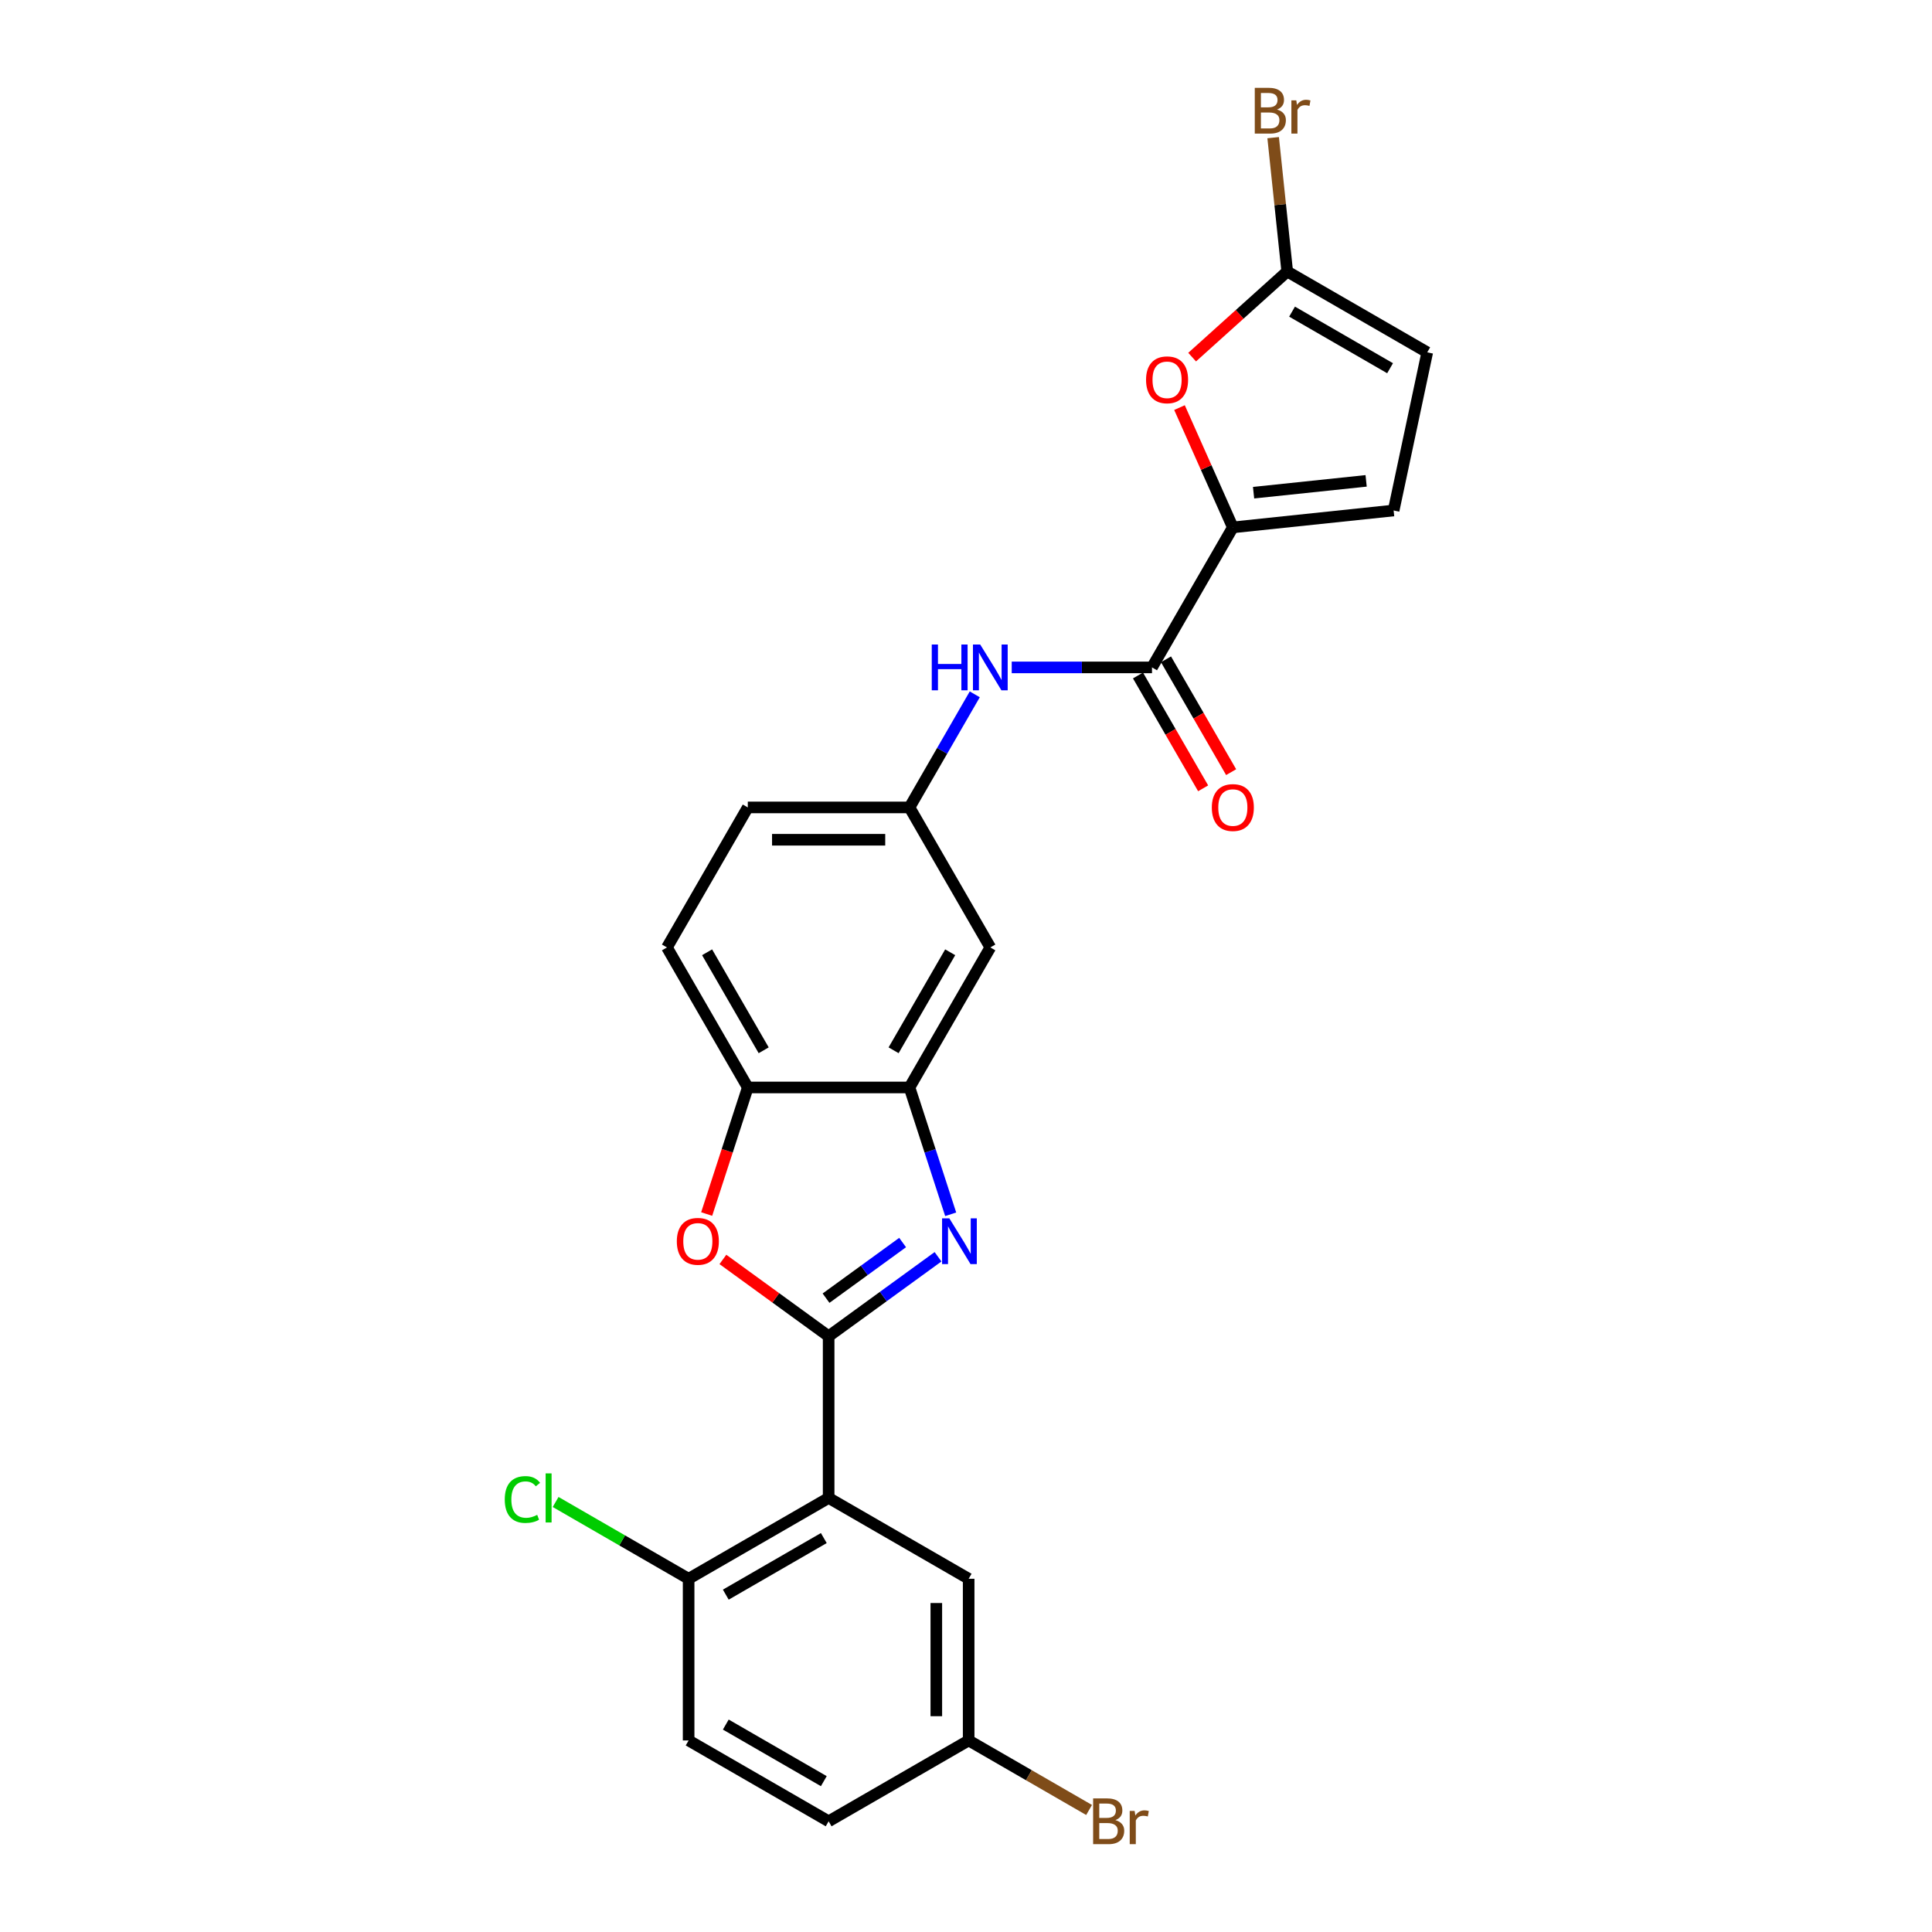 <?xml version='1.0' encoding='iso-8859-1'?>
<svg version='1.1' baseProfile='full'
              xmlns='http://www.w3.org/2000/svg'
                      xmlns:rdkit='http://www.rdkit.org/xml'
                      xmlns:xlink='http://www.w3.org/1999/xlink'
                  xml:space='preserve'
width='1000px' height='1000px' viewBox='0 0 1000 1000'>
<!-- END OF HEADER -->
<rect style='opacity:1.0;fill:#FFFFFF;stroke:none' width='1000' height='1000' x='0' y='0'> </rect>
<path class='bond-0' d='M 428.903,691.643 L 457.214,671.074' style='fill:none;fill-rule:evenodd;stroke:#000000;stroke-width:6px;stroke-linecap:butt;stroke-linejoin:miter;stroke-opacity:1' />
<path class='bond-0' d='M 457.214,671.074 L 485.525,650.504' style='fill:none;fill-rule:evenodd;stroke:#0000FF;stroke-width:6px;stroke-linecap:butt;stroke-linejoin:miter;stroke-opacity:1' />
<path class='bond-0' d='M 427.558,671.932 L 447.376,657.533' style='fill:none;fill-rule:evenodd;stroke:#000000;stroke-width:6px;stroke-linecap:butt;stroke-linejoin:miter;stroke-opacity:1' />
<path class='bond-0' d='M 447.376,657.533 L 467.194,643.135' style='fill:none;fill-rule:evenodd;stroke:#0000FF;stroke-width:6px;stroke-linecap:butt;stroke-linejoin:miter;stroke-opacity:1' />
<path class='bond-1' d='M 428.903,691.643 L 428.903,775.327' style='fill:none;fill-rule:evenodd;stroke:#000000;stroke-width:6px;stroke-linecap:butt;stroke-linejoin:miter;stroke-opacity:1' />
<path class='bond-2' d='M 428.903,691.643 L 401.537,671.761' style='fill:none;fill-rule:evenodd;stroke:#000000;stroke-width:6px;stroke-linecap:butt;stroke-linejoin:miter;stroke-opacity:1' />
<path class='bond-2' d='M 401.537,671.761 L 374.172,651.879' style='fill:none;fill-rule:evenodd;stroke:#FF0000;stroke-width:6px;stroke-linecap:butt;stroke-linejoin:miter;stroke-opacity:1' />
<path class='bond-4' d='M 492.075,628.513 L 481.41,595.689' style='fill:none;fill-rule:evenodd;stroke:#0000FF;stroke-width:6px;stroke-linecap:butt;stroke-linejoin:miter;stroke-opacity:1' />
<path class='bond-4' d='M 481.41,595.689 L 470.745,562.866' style='fill:none;fill-rule:evenodd;stroke:#000000;stroke-width:6px;stroke-linecap:butt;stroke-linejoin:miter;stroke-opacity:1' />
<path class='bond-13' d='M 428.903,775.327 L 356.43,817.169' style='fill:none;fill-rule:evenodd;stroke:#000000;stroke-width:6px;stroke-linecap:butt;stroke-linejoin:miter;stroke-opacity:1' />
<path class='bond-13' d='M 426.4,796.098 L 375.669,825.388' style='fill:none;fill-rule:evenodd;stroke:#000000;stroke-width:6px;stroke-linecap:butt;stroke-linejoin:miter;stroke-opacity:1' />
<path class='bond-14' d='M 428.903,775.327 L 501.375,817.169' style='fill:none;fill-rule:evenodd;stroke:#000000;stroke-width:6px;stroke-linecap:butt;stroke-linejoin:miter;stroke-opacity:1' />
<path class='bond-8' d='M 365.774,628.379 L 376.417,595.622' style='fill:none;fill-rule:evenodd;stroke:#FF0000;stroke-width:6px;stroke-linecap:butt;stroke-linejoin:miter;stroke-opacity:1' />
<path class='bond-8' d='M 376.417,595.622 L 387.06,562.866' style='fill:none;fill-rule:evenodd;stroke:#000000;stroke-width:6px;stroke-linecap:butt;stroke-linejoin:miter;stroke-opacity:1' />
<path class='bond-3' d='M 638.113,272.975 L 596.271,345.448' style='fill:none;fill-rule:evenodd;stroke:#000000;stroke-width:6px;stroke-linecap:butt;stroke-linejoin:miter;stroke-opacity:1' />
<path class='bond-6' d='M 638.113,272.975 L 624.31,241.972' style='fill:none;fill-rule:evenodd;stroke:#000000;stroke-width:6px;stroke-linecap:butt;stroke-linejoin:miter;stroke-opacity:1' />
<path class='bond-6' d='M 624.31,241.972 L 610.507,210.97' style='fill:none;fill-rule:evenodd;stroke:#FF0000;stroke-width:6px;stroke-linecap:butt;stroke-linejoin:miter;stroke-opacity:1' />
<path class='bond-9' d='M 638.113,272.975 L 721.339,264.228' style='fill:none;fill-rule:evenodd;stroke:#000000;stroke-width:6px;stroke-linecap:butt;stroke-linejoin:miter;stroke-opacity:1' />
<path class='bond-9' d='M 648.848,255.018 L 707.106,248.895' style='fill:none;fill-rule:evenodd;stroke:#000000;stroke-width:6px;stroke-linecap:butt;stroke-linejoin:miter;stroke-opacity:1' />
<path class='bond-12' d='M 470.745,562.866 L 512.587,490.393' style='fill:none;fill-rule:evenodd;stroke:#000000;stroke-width:6px;stroke-linecap:butt;stroke-linejoin:miter;stroke-opacity:1' />
<path class='bond-12' d='M 462.526,543.627 L 491.816,492.896' style='fill:none;fill-rule:evenodd;stroke:#000000;stroke-width:6px;stroke-linecap:butt;stroke-linejoin:miter;stroke-opacity:1' />
<path class='bond-25' d='M 470.745,562.866 L 387.06,562.866' style='fill:none;fill-rule:evenodd;stroke:#000000;stroke-width:6px;stroke-linecap:butt;stroke-linejoin:miter;stroke-opacity:1' />
<path class='bond-5' d='M 596.271,345.448 L 559.969,345.448' style='fill:none;fill-rule:evenodd;stroke:#000000;stroke-width:6px;stroke-linecap:butt;stroke-linejoin:miter;stroke-opacity:1' />
<path class='bond-5' d='M 559.969,345.448 L 523.667,345.448' style='fill:none;fill-rule:evenodd;stroke:#0000FF;stroke-width:6px;stroke-linecap:butt;stroke-linejoin:miter;stroke-opacity:1' />
<path class='bond-16' d='M 589.024,349.632 L 605.882,378.831' style='fill:none;fill-rule:evenodd;stroke:#000000;stroke-width:6px;stroke-linecap:butt;stroke-linejoin:miter;stroke-opacity:1' />
<path class='bond-16' d='M 605.882,378.831 L 622.739,408.029' style='fill:none;fill-rule:evenodd;stroke:#FF0000;stroke-width:6px;stroke-linecap:butt;stroke-linejoin:miter;stroke-opacity:1' />
<path class='bond-16' d='M 603.518,341.264 L 620.376,370.462' style='fill:none;fill-rule:evenodd;stroke:#000000;stroke-width:6px;stroke-linecap:butt;stroke-linejoin:miter;stroke-opacity:1' />
<path class='bond-16' d='M 620.376,370.462 L 637.234,399.661' style='fill:none;fill-rule:evenodd;stroke:#FF0000;stroke-width:6px;stroke-linecap:butt;stroke-linejoin:miter;stroke-opacity:1' />
<path class='bond-7' d='M 617.047,184.847 L 641.656,162.688' style='fill:none;fill-rule:evenodd;stroke:#FF0000;stroke-width:6px;stroke-linecap:butt;stroke-linejoin:miter;stroke-opacity:1' />
<path class='bond-7' d='M 641.656,162.688 L 666.265,140.53' style='fill:none;fill-rule:evenodd;stroke:#000000;stroke-width:6px;stroke-linecap:butt;stroke-linejoin:miter;stroke-opacity:1' />
<path class='bond-19' d='M 666.265,140.53 L 662.624,105.888' style='fill:none;fill-rule:evenodd;stroke:#000000;stroke-width:6px;stroke-linecap:butt;stroke-linejoin:miter;stroke-opacity:1' />
<path class='bond-19' d='M 662.624,105.888 L 658.983,71.246' style='fill:none;fill-rule:evenodd;stroke:#7F4C19;stroke-width:6px;stroke-linecap:butt;stroke-linejoin:miter;stroke-opacity:1' />
<path class='bond-28' d='M 666.265,140.53 L 738.738,182.372' style='fill:none;fill-rule:evenodd;stroke:#000000;stroke-width:6px;stroke-linecap:butt;stroke-linejoin:miter;stroke-opacity:1' />
<path class='bond-28' d='M 668.768,161.301 L 719.499,190.59' style='fill:none;fill-rule:evenodd;stroke:#000000;stroke-width:6px;stroke-linecap:butt;stroke-linejoin:miter;stroke-opacity:1' />
<path class='bond-17' d='M 387.06,562.866 L 345.218,490.393' style='fill:none;fill-rule:evenodd;stroke:#000000;stroke-width:6px;stroke-linecap:butt;stroke-linejoin:miter;stroke-opacity:1' />
<path class='bond-17' d='M 395.279,543.627 L 365.989,492.896' style='fill:none;fill-rule:evenodd;stroke:#000000;stroke-width:6px;stroke-linecap:butt;stroke-linejoin:miter;stroke-opacity:1' />
<path class='bond-11' d='M 721.339,264.228 L 738.738,182.372' style='fill:none;fill-rule:evenodd;stroke:#000000;stroke-width:6px;stroke-linecap:butt;stroke-linejoin:miter;stroke-opacity:1' />
<path class='bond-10' d='M 504.538,359.39 L 487.641,388.655' style='fill:none;fill-rule:evenodd;stroke:#0000FF;stroke-width:6px;stroke-linecap:butt;stroke-linejoin:miter;stroke-opacity:1' />
<path class='bond-10' d='M 487.641,388.655 L 470.745,417.921' style='fill:none;fill-rule:evenodd;stroke:#000000;stroke-width:6px;stroke-linecap:butt;stroke-linejoin:miter;stroke-opacity:1' />
<path class='bond-15' d='M 512.587,490.393 L 470.745,417.921' style='fill:none;fill-rule:evenodd;stroke:#000000;stroke-width:6px;stroke-linecap:butt;stroke-linejoin:miter;stroke-opacity:1' />
<path class='bond-18' d='M 356.43,817.169 L 356.43,900.854' style='fill:none;fill-rule:evenodd;stroke:#000000;stroke-width:6px;stroke-linecap:butt;stroke-linejoin:miter;stroke-opacity:1' />
<path class='bond-22' d='M 356.43,817.169 L 322.009,797.297' style='fill:none;fill-rule:evenodd;stroke:#000000;stroke-width:6px;stroke-linecap:butt;stroke-linejoin:miter;stroke-opacity:1' />
<path class='bond-22' d='M 322.009,797.297 L 287.589,777.424' style='fill:none;fill-rule:evenodd;stroke:#00CC00;stroke-width:6px;stroke-linecap:butt;stroke-linejoin:miter;stroke-opacity:1' />
<path class='bond-20' d='M 501.375,817.169 L 501.375,900.854' style='fill:none;fill-rule:evenodd;stroke:#000000;stroke-width:6px;stroke-linecap:butt;stroke-linejoin:miter;stroke-opacity:1' />
<path class='bond-20' d='M 484.638,829.722 L 484.638,888.301' style='fill:none;fill-rule:evenodd;stroke:#000000;stroke-width:6px;stroke-linecap:butt;stroke-linejoin:miter;stroke-opacity:1' />
<path class='bond-26' d='M 470.745,417.921 L 387.06,417.921' style='fill:none;fill-rule:evenodd;stroke:#000000;stroke-width:6px;stroke-linecap:butt;stroke-linejoin:miter;stroke-opacity:1' />
<path class='bond-26' d='M 458.192,434.657 L 399.613,434.657' style='fill:none;fill-rule:evenodd;stroke:#000000;stroke-width:6px;stroke-linecap:butt;stroke-linejoin:miter;stroke-opacity:1' />
<path class='bond-21' d='M 345.218,490.393 L 387.06,417.921' style='fill:none;fill-rule:evenodd;stroke:#000000;stroke-width:6px;stroke-linecap:butt;stroke-linejoin:miter;stroke-opacity:1' />
<path class='bond-27' d='M 356.43,900.854 L 428.903,942.696' style='fill:none;fill-rule:evenodd;stroke:#000000;stroke-width:6px;stroke-linecap:butt;stroke-linejoin:miter;stroke-opacity:1' />
<path class='bond-27' d='M 375.669,892.635 L 426.4,921.925' style='fill:none;fill-rule:evenodd;stroke:#000000;stroke-width:6px;stroke-linecap:butt;stroke-linejoin:miter;stroke-opacity:1' />
<path class='bond-23' d='M 501.375,900.854 L 428.903,942.696' style='fill:none;fill-rule:evenodd;stroke:#000000;stroke-width:6px;stroke-linecap:butt;stroke-linejoin:miter;stroke-opacity:1' />
<path class='bond-24' d='M 501.375,900.854 L 532.54,918.847' style='fill:none;fill-rule:evenodd;stroke:#000000;stroke-width:6px;stroke-linecap:butt;stroke-linejoin:miter;stroke-opacity:1' />
<path class='bond-24' d='M 532.54,918.847 L 563.705,936.84' style='fill:none;fill-rule:evenodd;stroke:#7F4C19;stroke-width:6px;stroke-linecap:butt;stroke-linejoin:miter;stroke-opacity:1' />
<path  class='atom-1' d='M 491.366 630.605
L 499.132 643.157
Q 499.902 644.396, 501.14 646.639
Q 502.379 648.881, 502.446 649.015
L 502.446 630.605
L 505.592 630.605
L 505.592 654.304
L 502.345 654.304
L 494.01 640.58
Q 493.04 638.973, 492.002 637.132
Q 490.998 635.291, 490.696 634.722
L 490.696 654.304
L 487.617 654.304
L 487.617 630.605
L 491.366 630.605
' fill='#0000FF'/>
<path  class='atom-3' d='M 350.322 642.521
Q 350.322 636.831, 353.133 633.651
Q 355.945 630.471, 361.201 630.471
Q 366.456 630.471, 369.268 633.651
Q 372.08 636.831, 372.08 642.521
Q 372.08 648.279, 369.234 651.559
Q 366.389 654.806, 361.201 654.806
Q 355.979 654.806, 353.133 651.559
Q 350.322 648.312, 350.322 642.521
M 361.201 652.128
Q 364.816 652.128, 366.757 649.718
Q 368.732 647.275, 368.732 642.521
Q 368.732 637.869, 366.757 635.525
Q 364.816 633.149, 361.201 633.149
Q 357.585 633.149, 355.61 635.492
Q 353.669 637.835, 353.669 642.521
Q 353.669 647.308, 355.61 649.718
Q 357.585 652.128, 361.201 652.128
' fill='#FF0000'/>
<path  class='atom-7' d='M 593.197 196.593
Q 593.197 190.902, 596.009 187.722
Q 598.82 184.542, 604.076 184.542
Q 609.331 184.542, 612.143 187.722
Q 614.955 190.902, 614.955 196.593
Q 614.955 202.35, 612.109 205.631
Q 609.264 208.878, 604.076 208.878
Q 598.854 208.878, 596.009 205.631
Q 593.197 202.384, 593.197 196.593
M 604.076 206.2
Q 607.691 206.2, 609.632 203.79
Q 611.607 201.346, 611.607 196.593
Q 611.607 191.94, 609.632 189.597
Q 607.691 187.22, 604.076 187.22
Q 600.461 187.22, 598.486 189.563
Q 596.544 191.906, 596.544 196.593
Q 596.544 201.379, 598.486 203.79
Q 600.461 206.2, 604.076 206.2
' fill='#FF0000'/>
<path  class='atom-11' d='M 482.276 333.598
L 485.49 333.598
L 485.49 343.674
L 497.607 343.674
L 497.607 333.598
L 500.821 333.598
L 500.821 357.298
L 497.607 357.298
L 497.607 346.352
L 485.49 346.352
L 485.49 357.298
L 482.276 357.298
L 482.276 333.598
' fill='#0000FF'/>
<path  class='atom-11' d='M 507.348 333.598
L 515.114 346.151
Q 515.884 347.389, 517.123 349.632
Q 518.361 351.875, 518.428 352.009
L 518.428 333.598
L 521.575 333.598
L 521.575 357.298
L 518.328 357.298
L 509.993 343.573
Q 509.022 341.967, 507.984 340.126
Q 506.98 338.285, 506.679 337.715
L 506.679 357.298
L 503.599 357.298
L 503.599 333.598
L 507.348 333.598
' fill='#0000FF'/>
<path  class='atom-17' d='M 627.234 417.988
Q 627.234 412.297, 630.046 409.117
Q 632.858 405.937, 638.113 405.937
Q 643.369 405.937, 646.18 409.117
Q 648.992 412.297, 648.992 417.988
Q 648.992 423.745, 646.147 427.025
Q 643.302 430.272, 638.113 430.272
Q 632.891 430.272, 630.046 427.025
Q 627.234 423.779, 627.234 417.988
M 638.113 427.595
Q 641.728 427.595, 643.67 425.184
Q 645.645 422.741, 645.645 417.988
Q 645.645 413.335, 643.67 410.992
Q 641.728 408.615, 638.113 408.615
Q 634.498 408.615, 632.523 410.958
Q 630.582 413.301, 630.582 417.988
Q 630.582 422.774, 632.523 425.184
Q 634.498 427.595, 638.113 427.595
' fill='#FF0000'/>
<path  class='atom-20' d='M 660.982 56.702
Q 663.259 57.338, 664.397 58.744
Q 665.568 60.116, 665.568 62.158
Q 665.568 65.438, 663.46 67.313
Q 661.384 69.154, 657.434 69.154
L 649.468 69.154
L 649.468 45.455
L 656.464 45.455
Q 660.514 45.455, 662.556 47.095
Q 664.598 48.735, 664.598 51.748
Q 664.598 55.329, 660.982 56.702
M 652.648 48.132
L 652.648 55.564
L 656.464 55.564
Q 658.807 55.564, 660.012 54.626
Q 661.25 53.656, 661.25 51.748
Q 661.25 48.132, 656.464 48.132
L 652.648 48.132
M 657.434 66.476
Q 659.744 66.476, 660.982 65.371
Q 662.221 64.267, 662.221 62.158
Q 662.221 60.217, 660.849 59.246
Q 659.51 58.242, 656.932 58.242
L 652.648 58.242
L 652.648 66.476
L 657.434 66.476
' fill='#7F4C19'/>
<path  class='atom-20' d='M 670.958 51.948
L 671.326 54.325
Q 673.133 51.647, 676.079 51.647
Q 677.016 51.647, 678.288 51.982
L 677.786 54.794
Q 676.347 54.459, 675.544 54.459
Q 674.138 54.459, 673.2 55.028
Q 672.297 55.564, 671.56 56.869
L 671.56 69.154
L 668.414 69.154
L 668.414 51.948
L 670.958 51.948
' fill='#7F4C19'/>
<path  class='atom-23' d='M 261.262 776.147
Q 261.262 770.256, 264.007 767.176
Q 266.785 764.063, 272.04 764.063
Q 276.928 764.063, 279.539 767.511
L 277.329 769.319
Q 275.421 766.808, 272.04 766.808
Q 268.459 766.808, 266.551 769.218
Q 264.676 771.595, 264.676 776.147
Q 264.676 780.834, 266.618 783.244
Q 268.593 785.654, 272.409 785.654
Q 275.02 785.654, 278.066 784.081
L 279.003 786.591
Q 277.764 787.394, 275.89 787.863
Q 274.015 788.332, 271.94 788.332
Q 266.785 788.332, 264.007 785.185
Q 261.262 782.039, 261.262 776.147
' fill='#00CC00'/>
<path  class='atom-23' d='M 282.417 762.624
L 285.497 762.624
L 285.497 788.03
L 282.417 788.03
L 282.417 762.624
' fill='#00CC00'/>
<path  class='atom-25' d='M 577.313 942.093
Q 579.589 942.729, 580.727 944.135
Q 581.898 945.508, 581.898 947.549
Q 581.898 950.83, 579.79 952.704
Q 577.714 954.545, 573.764 954.545
L 565.798 954.545
L 565.798 930.846
L 572.794 930.846
Q 576.844 930.846, 578.886 932.486
Q 580.928 934.126, 580.928 937.139
Q 580.928 940.721, 577.313 942.093
M 568.978 933.524
L 568.978 940.955
L 572.794 940.955
Q 575.137 940.955, 576.342 940.018
Q 577.58 939.047, 577.58 937.139
Q 577.58 933.524, 572.794 933.524
L 568.978 933.524
M 573.764 951.868
Q 576.074 951.868, 577.313 950.763
Q 578.551 949.658, 578.551 947.549
Q 578.551 945.608, 577.179 944.637
Q 575.84 943.633, 573.262 943.633
L 568.978 943.633
L 568.978 951.868
L 573.764 951.868
' fill='#7F4C19'/>
<path  class='atom-25' d='M 587.288 937.34
L 587.656 939.717
Q 589.463 937.039, 592.409 937.039
Q 593.346 937.039, 594.618 937.373
L 594.116 940.185
Q 592.677 939.85, 591.874 939.85
Q 590.468 939.85, 589.53 940.42
Q 588.627 940.955, 587.89 942.261
L 587.89 954.545
L 584.744 954.545
L 584.744 937.34
L 587.288 937.34
' fill='#7F4C19'/>
</svg>
